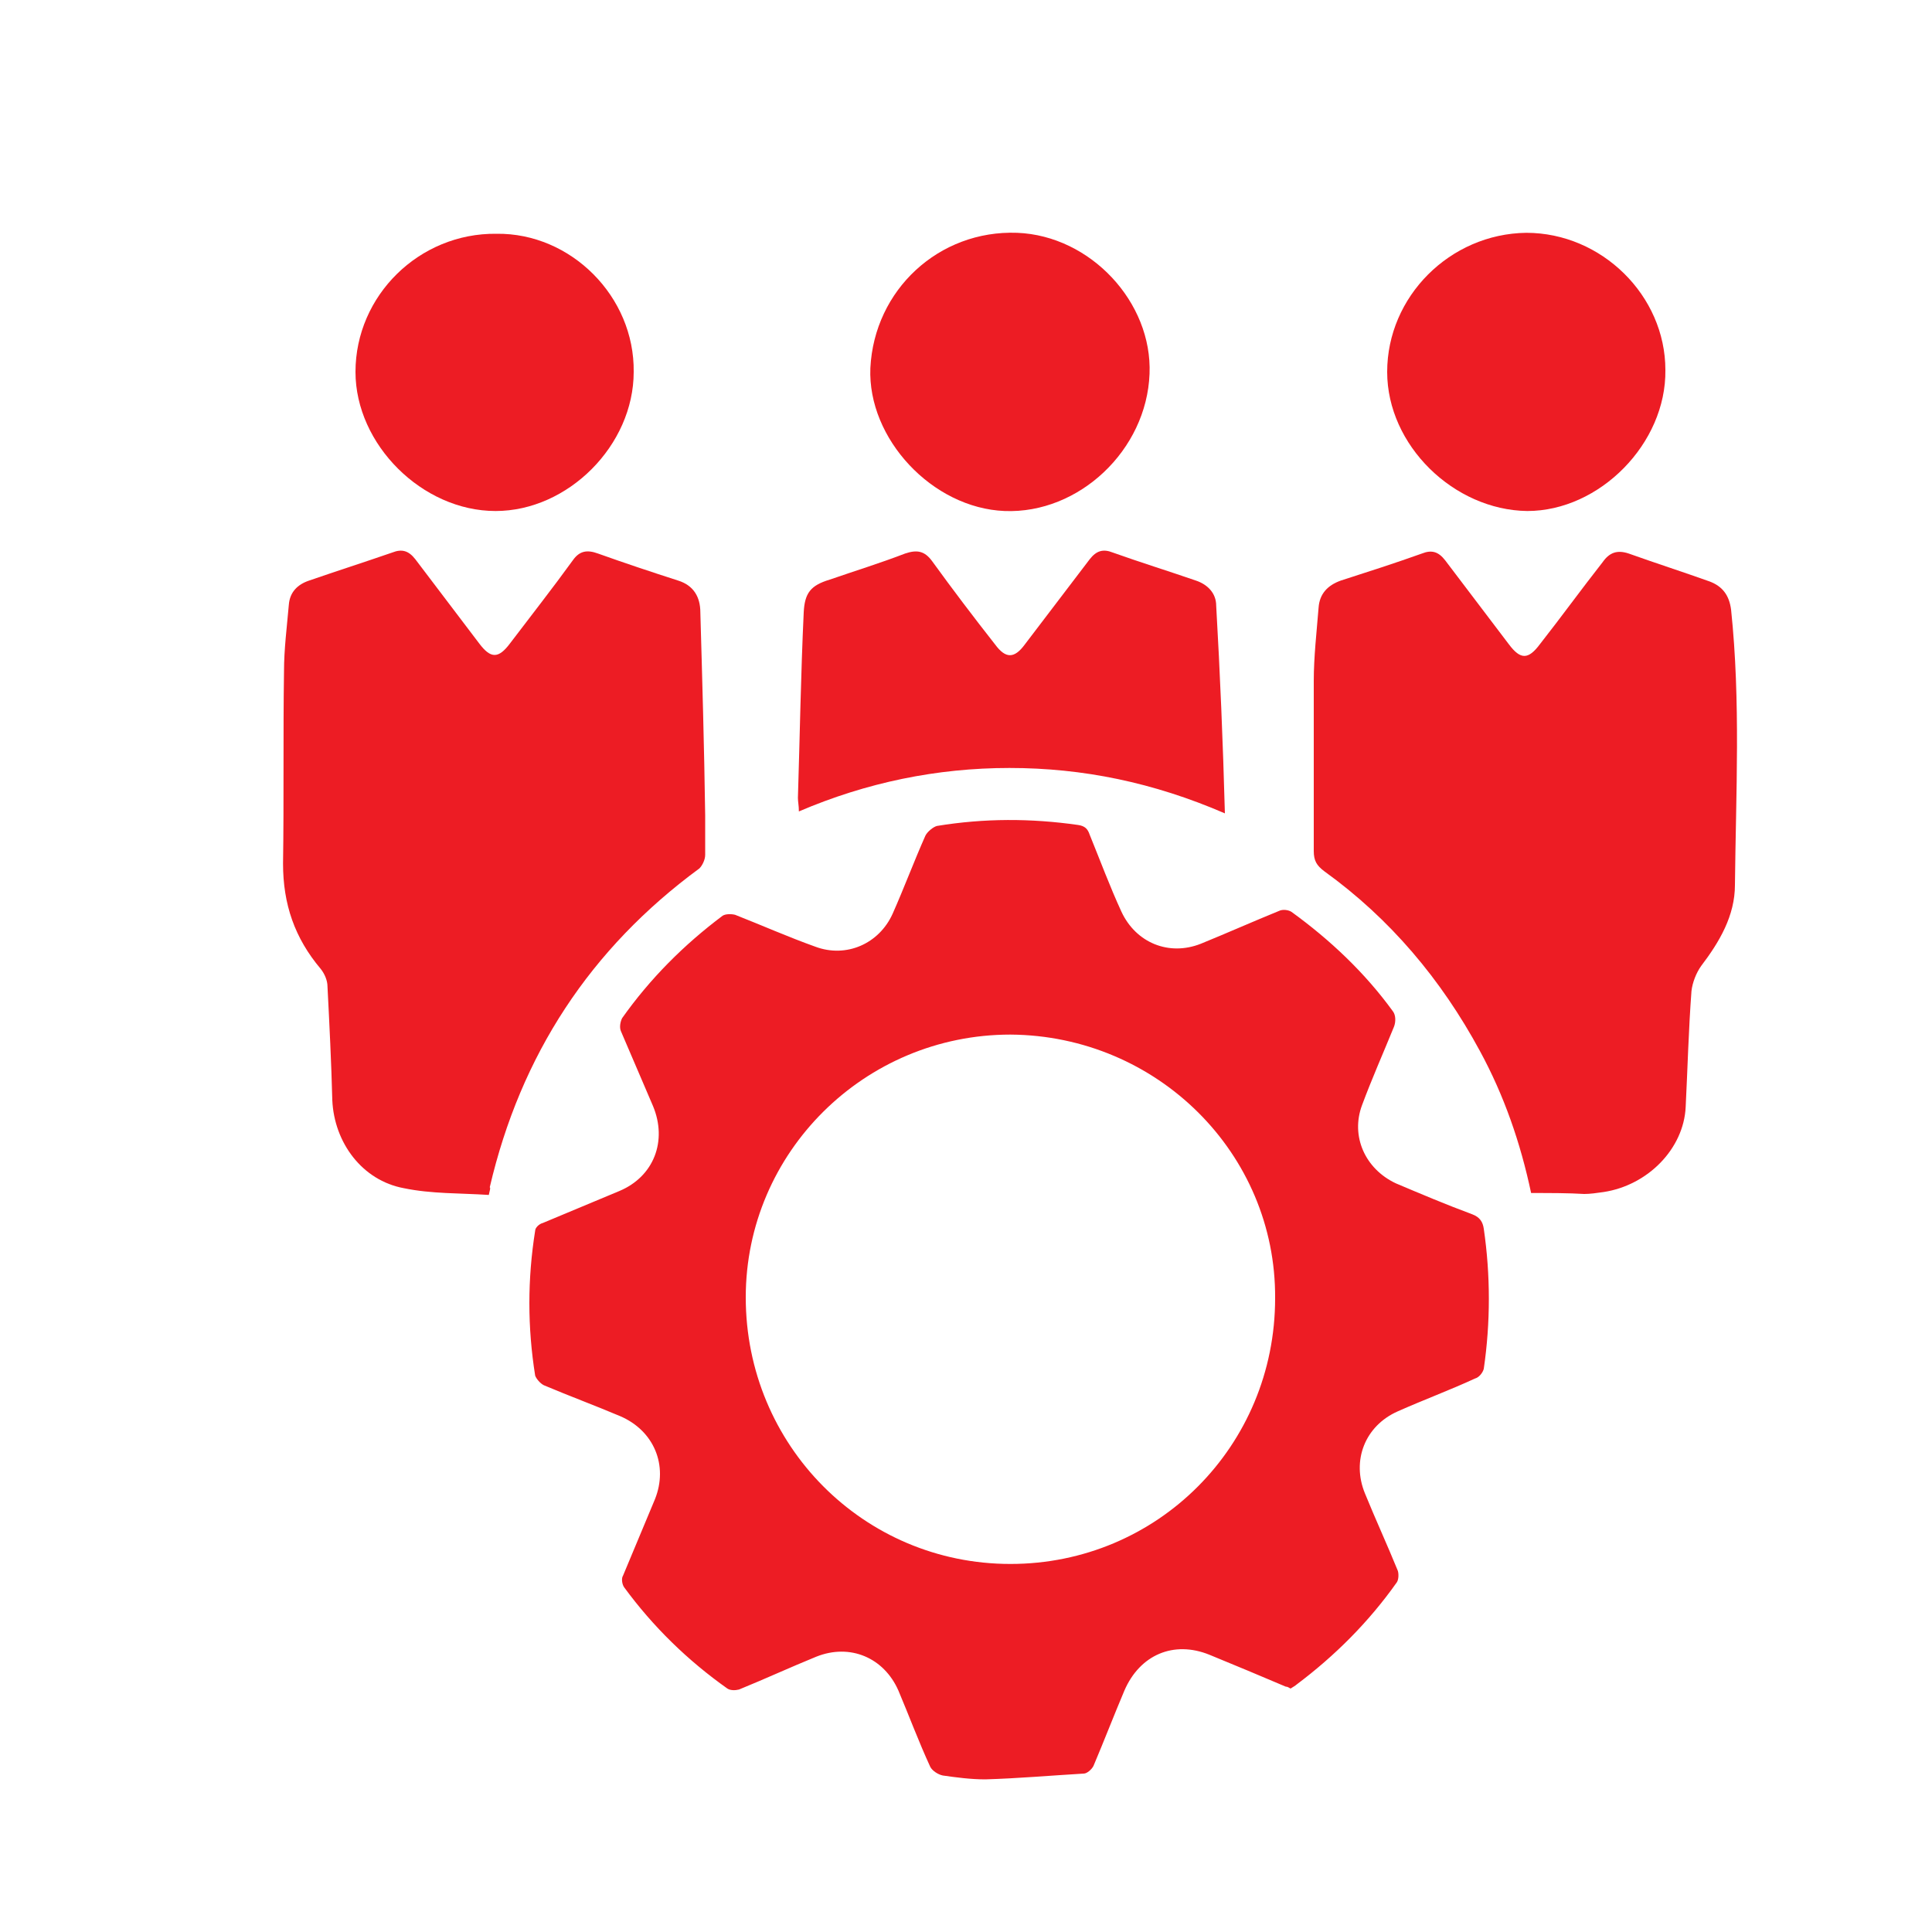 <?xml version="1.0" encoding="utf-8"?>
<!-- Generator: Adobe Illustrator 24.3.0, SVG Export Plug-In . SVG Version: 6.00 Build 0)  -->
<svg version="1.1" id="Layer_1" xmlns="http://www.w3.org/2000/svg" xmlns:xlink="http://www.w3.org/1999/xlink" x="0px" y="0px"
	 viewBox="0 0 200 200" style="enable-background:new 0 0 200 200;" xml:space="preserve">
<style type="text/css">
	.st0{fill:#ED1C24;}
</style>
<path class="st0" d="M133.6,174.8c-0.2-0.1-0.3-0.2-0.5-0.2c-2.6-1.1-5.2-2.2-7.9-3.3c-3.7-1.5-7.2,0-8.8,3.7
	c-1.1,2.6-2.1,5.2-3.2,7.8c-0.2,0.4-0.7,0.8-1,0.8c-3.4,0.2-6.8,0.5-10.2,0.6c-1.5,0-3-0.2-4.4-0.4c-0.5-0.1-1.1-0.5-1.3-0.9
	c-1.2-2.6-2.2-5.3-3.3-7.9c-1.5-3.4-5-4.9-8.5-3.5c-2.7,1.1-5.3,2.3-8,3.4c-0.4,0.1-0.9,0.1-1.2-0.1c-4.1-2.9-7.7-6.4-10.7-10.5
	c-0.2-0.3-0.3-0.9-0.1-1.2c1.1-2.6,2.2-5.3,3.3-7.9c1.4-3.5-0.1-7.1-3.6-8.6c-2.6-1.1-5.3-2.1-7.9-3.2c-0.4-0.2-0.8-0.7-0.9-1
	c-0.8-5-0.8-10,0-15c0-0.3,0.4-0.7,0.8-0.8c2.6-1.1,5.3-2.2,7.9-3.3c3.6-1.5,5-5.2,3.5-8.8c-1.1-2.6-2.2-5.1-3.3-7.7
	c-0.2-0.4-0.1-1,0.1-1.4c2.9-4.1,6.4-7.6,10.4-10.6c0.3-0.2,0.9-0.2,1.3-0.1c2.8,1.1,5.5,2.3,8.3,3.3c3.2,1.2,6.6-0.3,8-3.4
	c1.2-2.7,2.2-5.4,3.4-8.1c0.2-0.4,0.8-0.9,1.2-1c4.9-0.8,9.7-0.8,14.6-0.1c0.7,0.1,1,0.4,1.2,1c1.1,2.7,2.1,5.4,3.3,8
	c1.5,3.2,4.9,4.6,8.2,3.3c2.7-1.1,5.4-2.3,8.1-3.4c0.4-0.2,1-0.1,1.3,0.1c4,2.9,7.6,6.3,10.5,10.3c0.3,0.4,0.3,1.1,0.1,1.6
	c-1.1,2.7-2.3,5.4-3.3,8.1c-1.2,3.2,0.3,6.6,3.5,8.1c2.6,1.1,5.2,2.2,7.9,3.2c0.8,0.3,1.1,0.8,1.2,1.5c0.7,4.8,0.7,9.7,0,14.5
	c-0.1,0.4-0.5,0.9-0.9,1c-2.6,1.2-5.3,2.2-8,3.4c-3.4,1.5-4.8,5.1-3.4,8.5c1.1,2.7,2.3,5.3,3.4,8c0.1,0.3,0.1,0.9-0.1,1.2
	c-2.9,4.1-6.4,7.6-10.4,10.6C134.1,174.5,133.9,174.6,133.6,174.8z M104.6,107.1c-15.1,0-27.4,12.2-27.4,27.2
	c0,15.3,12.2,27.6,27.4,27.6s27.4-12.2,27.4-27.5C132.1,119.4,119.8,107.2,104.6,107.1z"/>
<path class="st0" d="M158.5,123.5c-1.1-5.2-2.8-10.1-5.3-14.7c-4-7.4-9.3-13.7-16.1-18.6c-0.8-0.6-1.1-1.1-1.1-2.1
	c0-5.9,0-11.7,0-17.6c0-2.5,0.3-5.1,0.5-7.6c0.1-1.4,0.9-2.3,2.3-2.8c2.8-0.9,5.6-1.8,8.4-2.8c1-0.4,1.7-0.2,2.4,0.7
	c2.2,2.9,4.4,5.8,6.6,8.7c1.2,1.6,2,1.6,3.2,0c2.2-2.8,4.3-5.7,6.5-8.5c0.7-1,1.5-1.3,2.7-0.9c2.8,1,5.6,1.9,8.4,2.9
	c1.3,0.5,2,1.4,2.2,2.9c1,9.5,0.5,19,0.4,28.5c0,3.2-1.6,5.9-3.5,8.4c-0.5,0.7-0.9,1.7-1,2.6c-0.3,4-0.4,8-0.6,12
	c-0.2,4.3-3.9,8.1-8.5,8.8c-0.7,0.1-1.4,0.2-2,0.2C162.4,123.5,160.5,123.5,158.5,123.5z"/>
<path class="st0" d="M50.6,123.7c-3-0.2-5.9-0.1-8.8-0.7c-4.3-0.8-7.2-4.7-7.4-9.1c-0.1-3.9-0.3-7.9-0.5-11.8c0-0.6-0.3-1.3-0.7-1.8
	c-2.7-3.2-3.9-6.7-3.9-10.9c0.1-6.6,0-13.3,0.1-19.9c0-2.3,0.3-4.6,0.5-6.9c0.1-1.3,0.9-2.1,2.1-2.5c2.9-1,5.7-1.9,8.6-2.9
	c1-0.4,1.7-0.2,2.4,0.7c2.2,2.9,4.4,5.8,6.6,8.7c1.2,1.6,2,1.6,3.2,0c2.2-2.9,4.4-5.7,6.5-8.6c0.7-1,1.5-1.1,2.6-0.7
	c2.8,1,5.5,1.9,8.3,2.8c1.6,0.5,2.3,1.7,2.3,3.3c0.2,7,0.4,14,0.5,21c0,1.4,0,2.7,0,4.1c0,0.5-0.3,1.1-0.6,1.4
	c-11.3,8.3-18.5,19.3-21.7,33C50.8,123,50.7,123.2,50.6,123.7z"/>
<path class="st0" d="M126.8,84.2c-7.4-3.2-14.7-4.7-22.3-4.7C97,79.5,89.7,81,82.7,84c0-0.6-0.1-1-0.1-1.4
	c0.2-6.4,0.3-12.8,0.6-19.2c0.1-2,0.7-2.8,2.7-3.4c2.6-0.9,5.2-1.7,7.8-2.7c1.2-0.4,2-0.3,2.8,0.8c2.1,2.9,4.3,5.8,6.5,8.6
	c1.1,1.5,2,1.5,3.1,0c2.2-2.9,4.5-5.9,6.7-8.8c0.7-0.9,1.4-1.1,2.4-0.7c2.8,1,5.7,1.9,8.6,2.9c1.2,0.4,2.1,1.3,2.1,2.6
	C126.3,69.7,126.6,76.8,126.8,84.2z"/>
<path class="st0" d="M119,38.7c-0.3,7.9-7.3,14.5-15,14.2c-7.5-0.3-14.2-7.5-13.9-14.8c0.4-8.1,7.1-14.3,15.2-14
	C112.9,24.4,119.3,31.3,119,38.7z"/>
<path class="st0" d="M65.6,38.5c0,7.6-6.8,14.4-14.3,14.4c-7.6,0-14.5-6.9-14.5-14.4c0-7.9,6.6-14.4,14.6-14.3
	C59.1,24.1,65.7,30.7,65.6,38.5z"/>
<path class="st0" d="M143.6,38.5c0-7.8,6.5-14.3,14.4-14.4c7.8,0,14.4,6.5,14.4,14.2c0.1,7.6-6.8,14.6-14.3,14.6
	C150.5,52.8,143.6,46.1,143.6,38.5z"/>
</svg>
